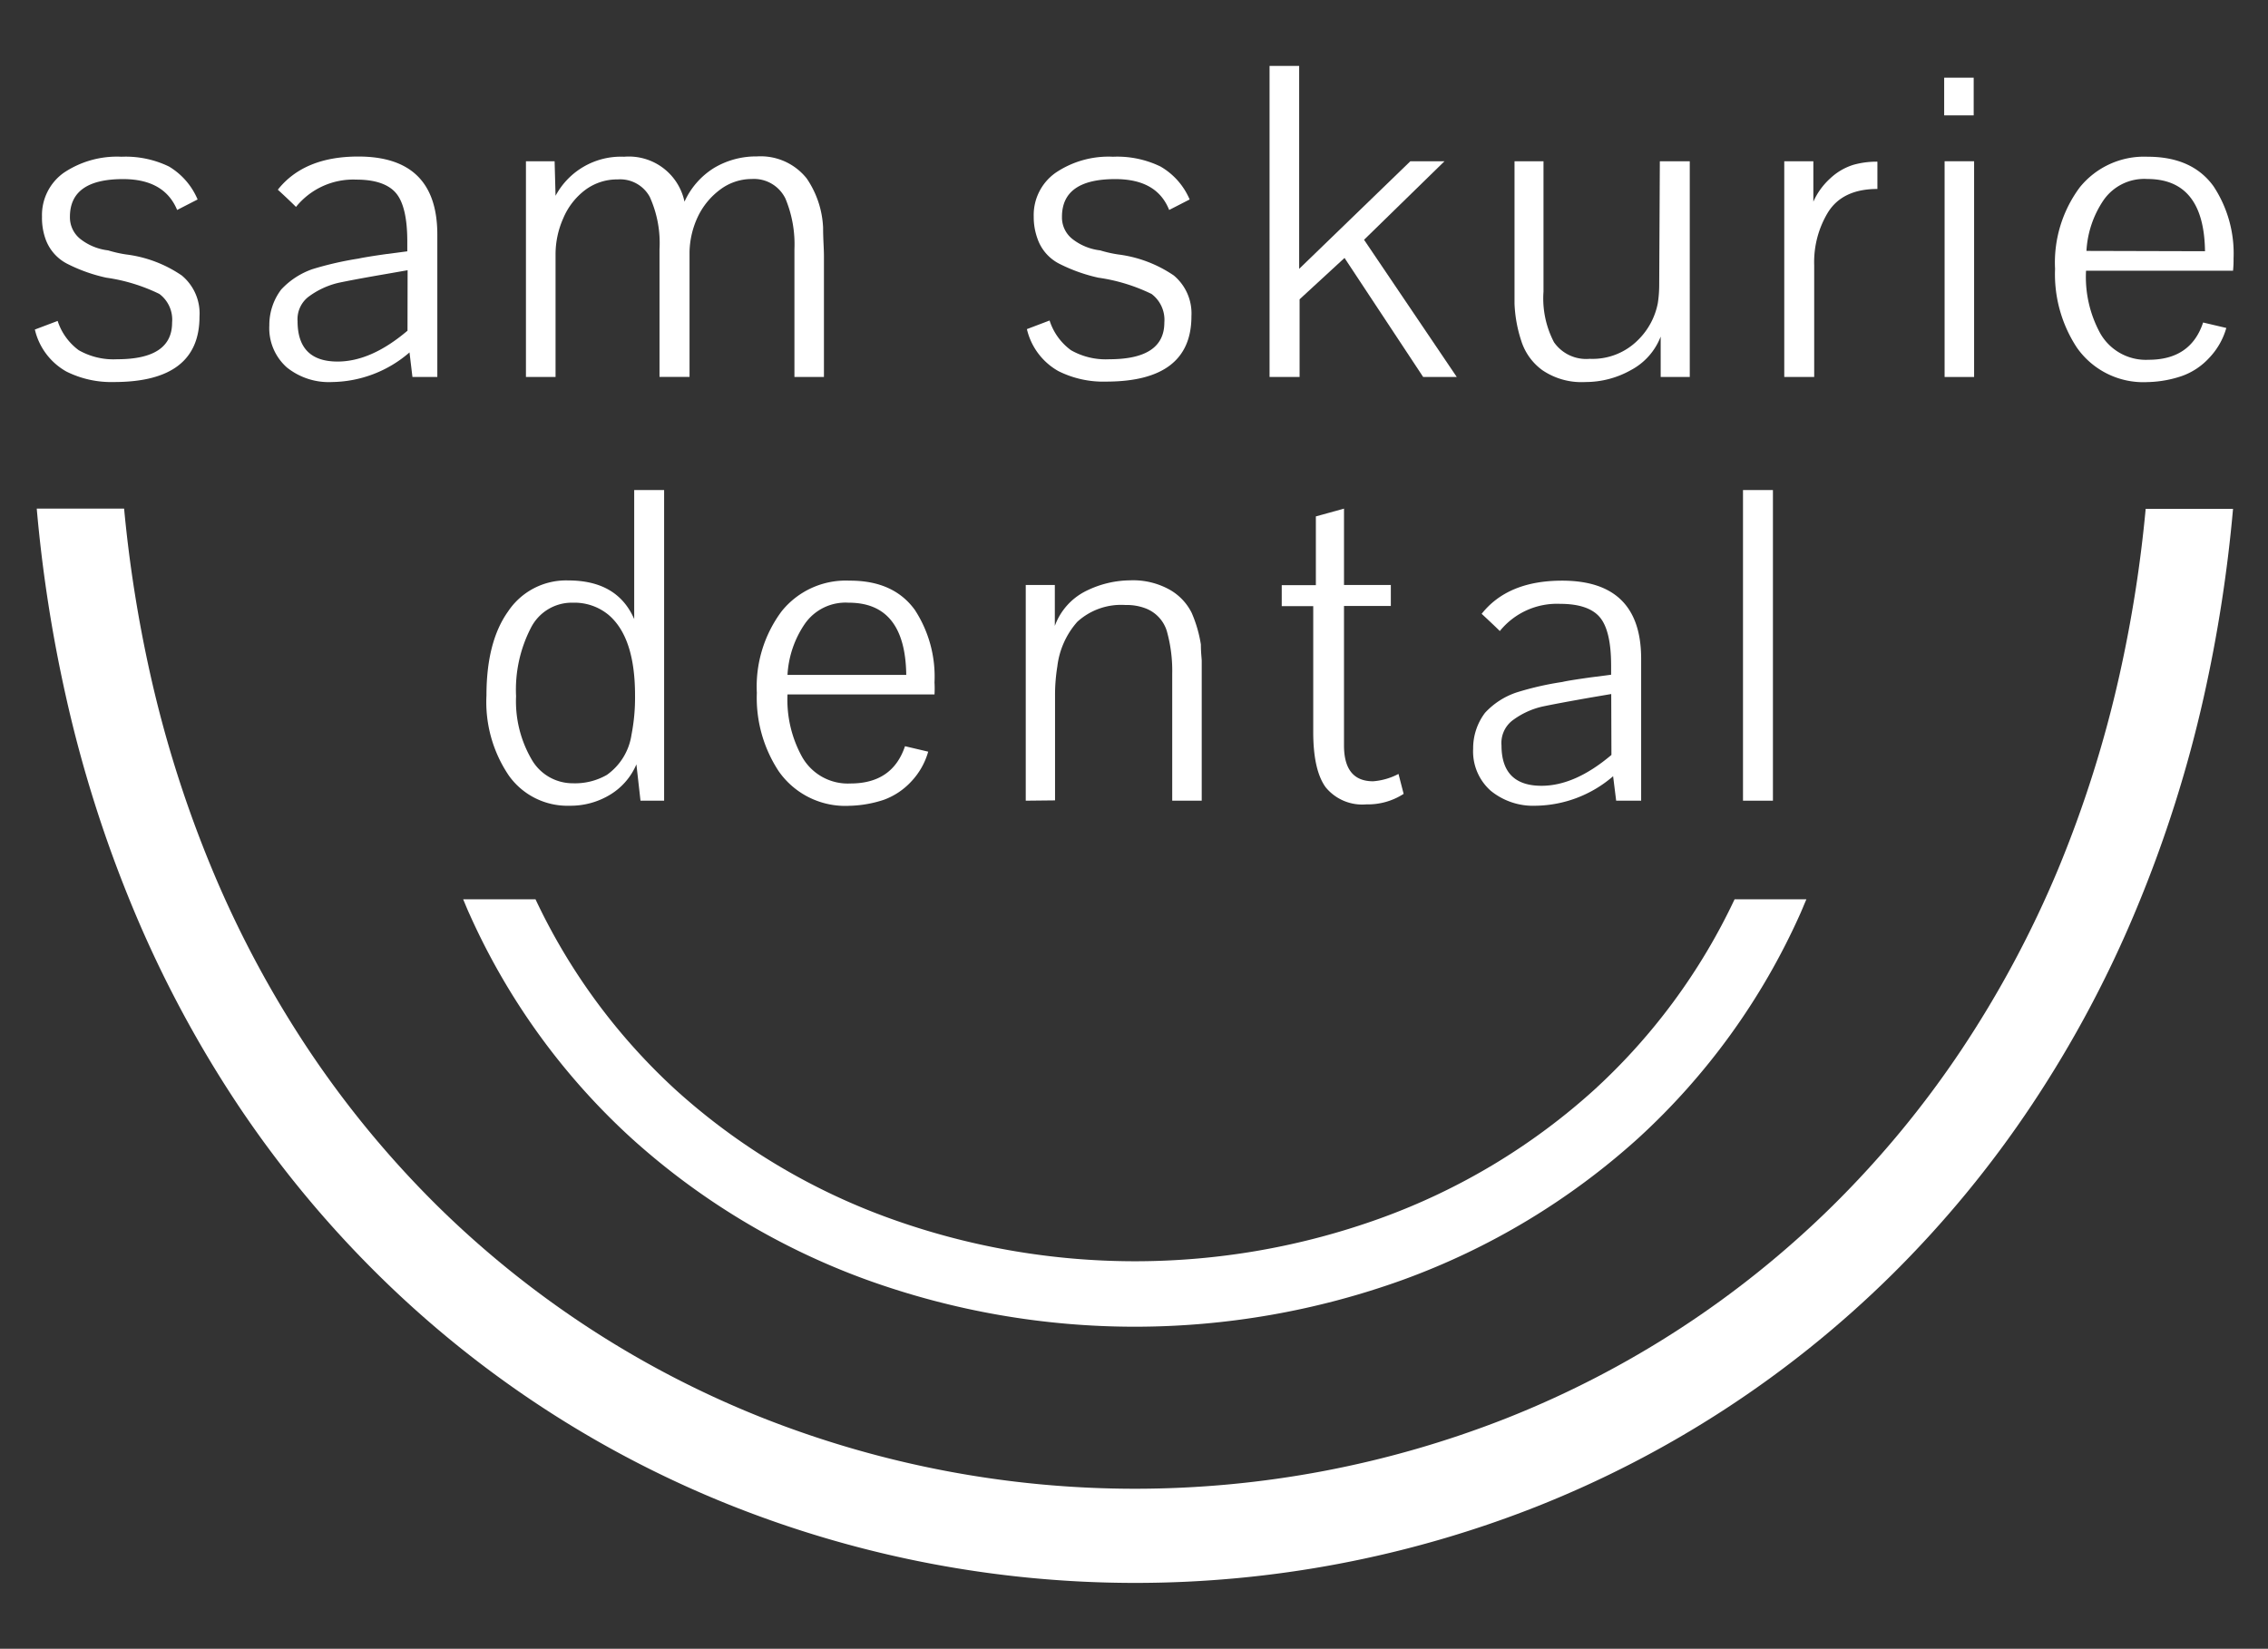 <svg id="Layer_1" data-name="Layer 1" xmlns="http://www.w3.org/2000/svg" viewBox="0 0 216 157.05"><rect x="0" y="0" width="216" height="157.05" fill="#333333" stroke="none"/><defs><style>.cls-1{fill:#fff;}</style></defs><path class="cls-1" d="M151.82,103.82a61.46,61.46,0,0,1-20.36,12.23,68.78,68.78,0,0,1-46.73,0,61.4,61.4,0,0,1-20.37-12.23A58.18,58.18,0,0,1,51,85.66H44.11c.21.49.41,1,.63,1.47a64.57,64.57,0,0,0,15.42,21.31,68,68,0,0,0,22.42,13.48,75.19,75.19,0,0,0,51,0A68,68,0,0,0,156,108.44a64.73,64.73,0,0,0,15.41-21.31c.22-.48.42-1,.63-1.47h-6.84A58.21,58.21,0,0,1,151.82,103.82Z"/><path class="cls-1" d="M201.86,64.28A112.1,112.1,0,0,1,196,82.82,101.74,101.74,0,0,1,186.8,100a94.74,94.74,0,0,1-12.28,14.87,92.86,92.86,0,0,1-31.14,20.26,96.53,96.53,0,0,1-70.57,0,93,93,0,0,1-31.15-20.26A95.24,95.24,0,0,1,29.39,100a101,101,0,0,1-9.19-17.2,112.14,112.14,0,0,1-5.88-18.54,126.11,126.11,0,0,1-2.5-15.81H3.5A135.86,135.86,0,0,0,6.29,66.4a121.45,121.45,0,0,0,6.37,20.1,109.94,109.94,0,0,0,10,18.75A103.21,103.21,0,0,0,36.09,121.5,101,101,0,0,0,70,143.55a104.11,104.11,0,0,0,76.24,0A101.09,101.09,0,0,0,180.1,121.5a103.16,103.16,0,0,0,13.4-16.25,109.24,109.24,0,0,0,10-18.75,121.49,121.49,0,0,0,6.38-20.1,137.54,137.54,0,0,0,2.79-17.93h-8.32A126.14,126.14,0,0,1,201.86,64.28Z"/><path class="cls-1" d="M16.87,20q-1.22-2.94-5.15-2.94-5.06,0-5.06,3.59a2.63,2.63,0,0,0,1,2.12,5.27,5.27,0,0,0,2.64,1.08,11.62,11.62,0,0,0,1.73.39,12,12,0,0,1,5.28,2A4.69,4.69,0,0,1,19,30.16q0,6.23-8.14,6.23a9.56,9.56,0,0,1-4.54-1,6.2,6.2,0,0,1-3-4l2.17-.82A5.61,5.61,0,0,0,7.5,33.36a6.69,6.69,0,0,0,3.66.86q5.24,0,5.23-3.5A3.06,3.06,0,0,0,15.18,28a16.88,16.88,0,0,0-5.06-1.55,15.38,15.38,0,0,1-3.59-1.26,4.25,4.25,0,0,1-2.21-2.47A6,6,0,0,1,4,20.64a4.94,4.94,0,0,1,2.07-4.18,9.08,9.08,0,0,1,5.5-1.53,9.47,9.47,0,0,1,4.52.93A6.67,6.67,0,0,1,18.82,19Z"/><path class="cls-1" d="M39,33.57a11.47,11.47,0,0,1-7.36,2.82A6.38,6.38,0,0,1,27.32,35a5,5,0,0,1-1.67-4,5.6,5.6,0,0,1,1.13-3.42,7.36,7.36,0,0,1,3-1.95,31.6,31.6,0,0,1,4.37-1c.35-.08,1.23-.23,2.64-.43l2-.26V23c0-2.22-.36-3.76-1.08-4.61s-2-1.28-3.76-1.28a7,7,0,0,0-5.76,2.6s-.57-.58-1.73-1.64c1.67-2.11,4.23-3.16,7.66-3.16q7.53,0,7.53,7.44V35.91H39.28Zm-.18-7.83-2,.35c-2.16.37-3.7.66-4.63.86a7.72,7.72,0,0,0-2.85,1.35,2.7,2.7,0,0,0-1,2.29q0,3.85,3.81,3.85,3.2,0,6.66-2.94Z"/><path class="cls-1" d="M52.91,35.91H50.09V15.36h2.73l.09,3.29a7.06,7.06,0,0,1,6.53-3.72,5.41,5.41,0,0,1,5.75,4.28A7.34,7.34,0,0,1,68,16a7.8,7.8,0,0,1,4.08-1.1A5.6,5.6,0,0,1,76.83,17a9,9,0,0,1,1.56,4.68c0,1.09.08,2,.08,2.68V35.91H75.66V23.75a11.31,11.31,0,0,0-.86-4.84,3.33,3.33,0,0,0-3.2-1.86,5,5,0,0,0-3,1,6.92,6.92,0,0,0-2.17,2.66A8.25,8.25,0,0,0,65.67,24v11.9H62.81V23.75a10.65,10.65,0,0,0-.93-5,3.21,3.21,0,0,0-3.05-1.66,5.09,5.09,0,0,0-3.09,1,6.56,6.56,0,0,0-2.1,2.71,8.45,8.45,0,0,0-.73,3.42Z"/><path class="cls-1" d="M111.35,20c-.8-2-2.52-2.94-5.14-2.94q-5.07,0-5.07,3.59a2.61,2.61,0,0,0,1,2.12,5.27,5.27,0,0,0,2.64,1.08,11.62,11.62,0,0,0,1.73.39,12.07,12.07,0,0,1,5.28,2,4.71,4.71,0,0,1,1.68,3.88q0,6.23-8.13,6.23a9.54,9.54,0,0,1-4.54-1,6.2,6.2,0,0,1-3-4l2.16-.82A5.62,5.62,0,0,0,102,33.36a6.68,6.68,0,0,0,3.65.86q5.24,0,5.24-3.5A3.08,3.08,0,0,0,109.67,28a17,17,0,0,0-5.07-1.55A15.71,15.71,0,0,1,101,25.18a4.23,4.23,0,0,1-2.2-2.47,6,6,0,0,1-.35-2.07,4.92,4.92,0,0,1,2.08-4.18A9,9,0,0,1,106,14.93a9.44,9.44,0,0,1,4.52.93A6.62,6.62,0,0,1,113.3,19Z"/><path class="cls-1" d="M134.32,15.36h3.25l-7.66,7.48,8.83,13.07h-3.2l-7.49-11.34-4.28,3.94v7.4h-2.86V6.28h2.82V25.61Z"/><path class="cls-1" d="M158.08,15.36h2.85V35.91h-2.77V32.06a6.08,6.08,0,0,1-2.81,3.18A8.81,8.81,0,0,1,151,36.39a6.63,6.63,0,0,1-4.11-1.13,5.48,5.48,0,0,1-2-2.77,12.93,12.93,0,0,1-.65-3.55c0-.34,0-.93,0-1.77V15.36H147V27.78a9,9,0,0,0,1,4.82,3.74,3.74,0,0,0,3.4,1.58,6.11,6.11,0,0,0,4.63-1.82,6.69,6.69,0,0,0,1.86-3.5,11.68,11.68,0,0,0,.13-1.69Z"/><path class="cls-1" d="M172.7,15.36v3.85A6.62,6.62,0,0,1,174.3,17a5.68,5.68,0,0,1,2.21-1.3,8.19,8.19,0,0,1,2.29-.3V18q-3.33,0-4.72,2.25a9.15,9.15,0,0,0-1.3,5V35.91h-2.85V15.36Z"/><rect class="cls-1" x="185.16" y="7.4" width="2.81" height="3.59"/><rect class="cls-1" x="185.2" y="15.36" width="2.81" height="20.55"/><path class="cls-1" d="M210.81,17.74a11.61,11.61,0,0,1,1.91,6.88,10,10,0,0,1-.05,1.17h-14A11.2,11.2,0,0,0,200,31.71a5,5,0,0,0,4.63,2.56c2.68,0,4.41-1.19,5.19-3.55l2.21.52a6.82,6.82,0,0,1-1.63,2.85,6.46,6.46,0,0,1-2.61,1.73,10.82,10.82,0,0,1-3.07.57h-.09a7.73,7.73,0,0,1-6.84-3.29,12.72,12.72,0,0,1-2.07-7.49,12,12,0,0,1,2.35-7.76,7.87,7.87,0,0,1,6.47-2.92Q208.78,14.93,210.81,17.74ZM210,23.93q-.09-6.88-5.49-6.88a4.72,4.72,0,0,0-4.16,2,9.52,9.52,0,0,0-1.64,4.85Z"/><path class="cls-1" d="M54.12,55.29q4.68,0,6.28,3.68V46.68h2.85V76.27H61l-.39-3.46a6.22,6.22,0,0,1-2.49,2.88,7.25,7.25,0,0,1-3.87,1.06,6.85,6.85,0,0,1-5.78-2.86,12.49,12.49,0,0,1-2.14-7.65c0-3.41.69-6.08,2.06-8A6.64,6.64,0,0,1,54.12,55.29ZM57.8,73.81A5.71,5.71,0,0,0,60.14,70a18.48,18.48,0,0,0,.34-3.76c0-3.67-.83-6.22-2.51-7.66a5.1,5.1,0,0,0-3.41-1.17,4.36,4.36,0,0,0-4,2.4,12.84,12.84,0,0,0-1.41,6.51,11,11,0,0,0,1.47,6,4.5,4.5,0,0,0,3.94,2.29A6.07,6.07,0,0,0,57.8,73.81Z"/><path class="cls-1" d="M87.13,58.1A11.61,11.61,0,0,1,89,65,10,10,0,0,1,89,66.15H75a11.24,11.24,0,0,0,1.38,5.93A5,5,0,0,0,81,74.63q4,0,5.19-3.55l2.21.52a6.86,6.86,0,0,1-1.63,2.86,6.67,6.67,0,0,1-2.61,1.73,11.19,11.19,0,0,1-3.07.56H81a7.73,7.73,0,0,1-6.84-3.29A12.71,12.71,0,0,1,72.08,66a12,12,0,0,1,2.36-7.77,7.83,7.83,0,0,1,6.46-2.92Q85.1,55.29,87.13,58.1Zm-.82,6.19q-.09-6.89-5.49-6.88a4.72,4.72,0,0,0-4.16,2A9.52,9.52,0,0,0,75,64.29Z"/><path class="cls-1" d="M97.69,76.27V55.72h2.77v3.9a6,6,0,0,1,3-3.34,9.61,9.61,0,0,1,4.16-1,7.14,7.14,0,0,1,3.81.91,5.19,5.19,0,0,1,2.07,2.2,12.45,12.45,0,0,1,.87,3c0,.81.08,1.33.08,1.56V76.27h-2.81V64.2a14,14,0,0,0-.52-4.11,3.37,3.37,0,0,0-2.07-2.16,5,5,0,0,0-1.86-.3,6.19,6.19,0,0,0-4.59,1.6,7.79,7.79,0,0,0-1.9,4.24,17.15,17.15,0,0,0-.22,2.77v10Z"/><path class="cls-1" d="M133.68,75.62a6.26,6.26,0,0,1-3.55,1A4.5,4.5,0,0,1,126.26,75c-.79-1.08-1.19-2.84-1.19-5.26v-12h-3v-2h3.25V49.19l2.68-.74v7.27h4.46v2H128V71q0,3.42,2.77,3.42a6.14,6.14,0,0,0,2.42-.7Z"/><path class="cls-1" d="M153.63,73.94a11.51,11.51,0,0,1-7.36,2.81,6.38,6.38,0,0,1-4.3-1.43,5,5,0,0,1-1.67-4,5.6,5.6,0,0,1,1.13-3.42,7.19,7.19,0,0,1,3-1.94,28.88,28.88,0,0,1,4.37-1c.35-.09,1.23-.23,2.64-.43l2-.26v-.87c0-2.22-.36-3.76-1.08-4.61s-2-1.27-3.76-1.27a7,7,0,0,0-5.76,2.59s-.57-.57-1.73-1.64c1.67-2.11,4.23-3.16,7.66-3.16q7.53,0,7.53,7.44V76.27h-2.38Zm-.18-7.83-2,.34c-2.16.38-3.7.67-4.63.87A7.56,7.56,0,0,0,144,68.66,2.71,2.71,0,0,0,143,71q0,3.85,3.81,3.85,3.19,0,6.66-2.94Z"/><path class="cls-1" d="M166,76.27V46.68h2.85V76.27Z"/></svg>